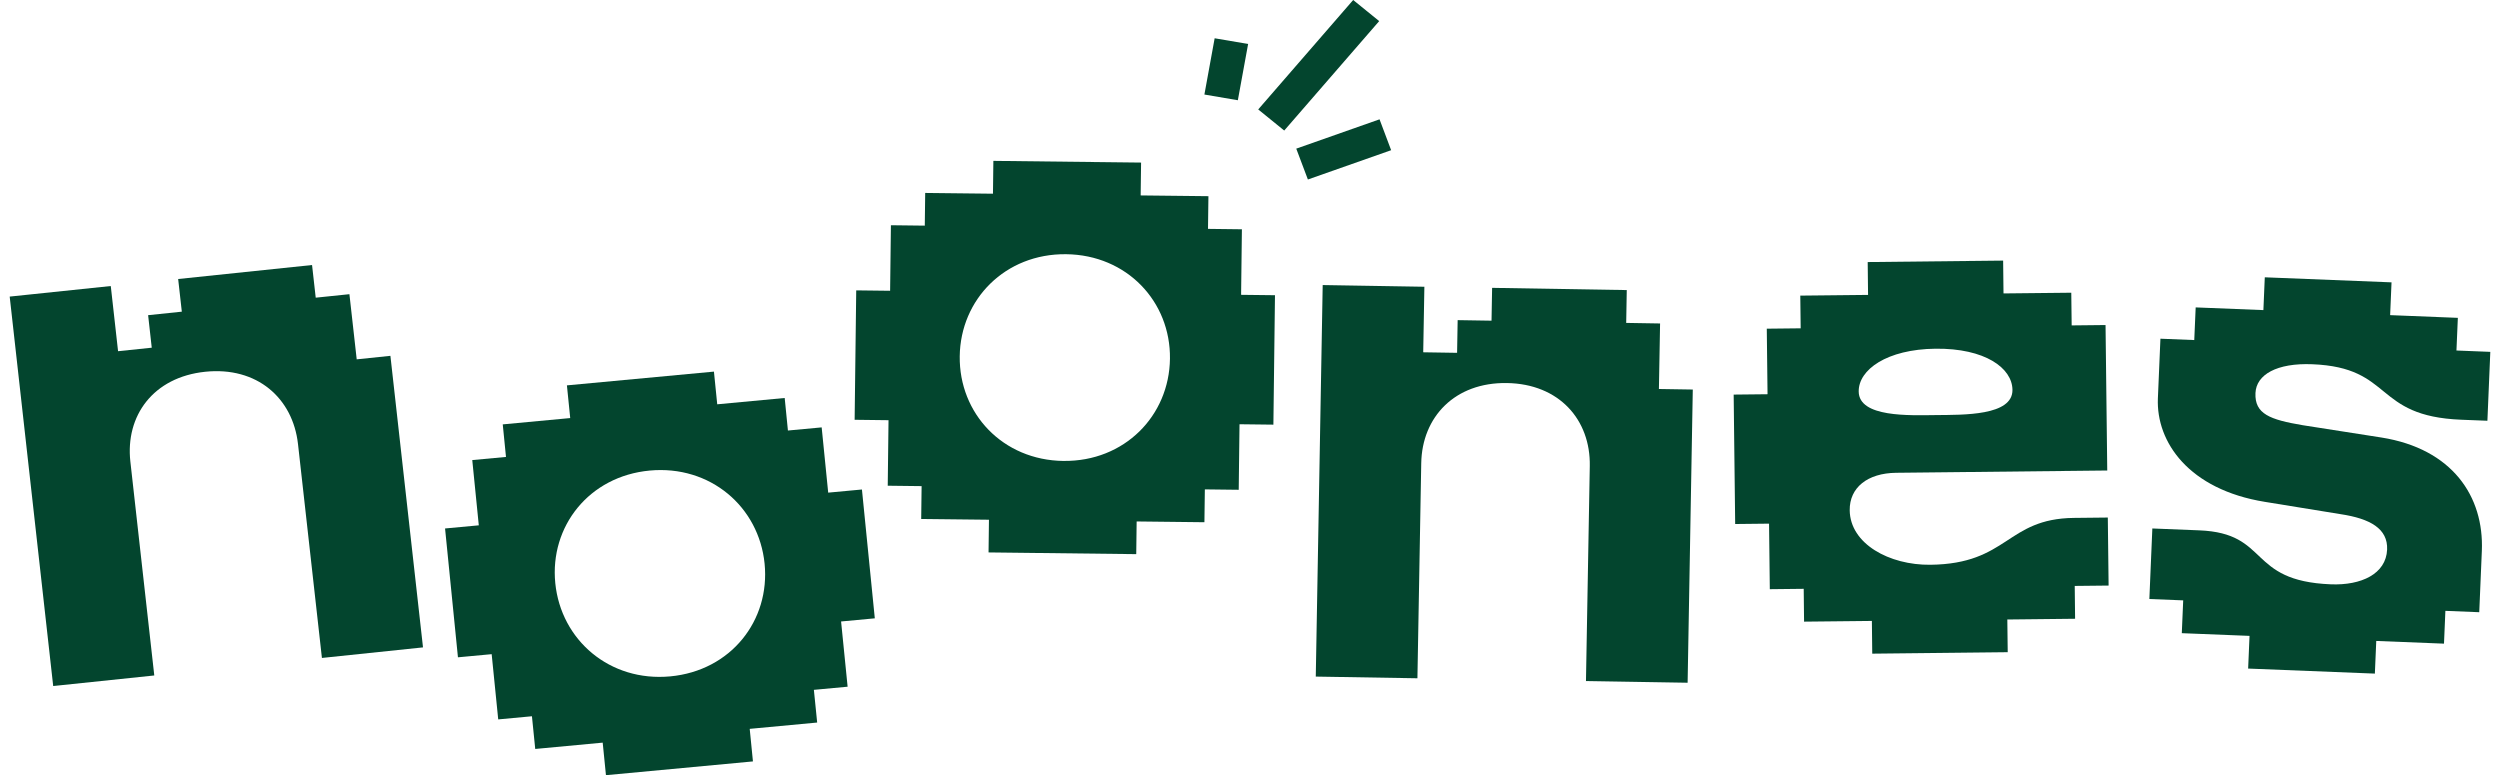 <svg width="129" height="40" viewBox="0 0 129 40" fill="none" xmlns="http://www.w3.org/2000/svg">
  <g clip-path="url(#clip0_411_20798)">
    <path d="M0.5 15.304L5.716 14.759L6.092 18.122L7.83 17.941L7.643 16.263L9.382 16.082L9.193 14.397L16.102 13.675L16.291 15.36L18.03 15.18L18.406 18.542L20.145 18.361L21.827 33.405L16.611 33.95L15.377 22.915C15.112 20.542 13.262 18.904 10.586 19.183C7.912 19.462 6.462 21.447 6.727 23.82L7.961 34.854L2.745 35.399L0.5 15.304Z" fill="#03452E"></path>
    <path d="M31.099 38.32L27.618 38.646L27.448 36.959L25.708 37.121L25.37 33.755L23.63 33.917L22.965 27.269L24.706 27.107L24.369 23.74L26.109 23.578L25.942 21.898L29.423 21.572L29.253 19.885L36.839 19.175L37.009 20.862L40.49 20.536L40.657 22.215L42.398 22.053L42.735 25.42L44.476 25.258L45.14 31.906L43.4 32.068L43.737 35.434L41.996 35.596L42.166 37.283L38.685 37.609L38.852 39.289L31.267 39.999L31.099 38.32ZM34.586 34.901C37.71 34.609 39.747 32.021 39.453 29.082C39.16 26.151 36.648 23.989 33.522 24.281C30.397 24.573 28.36 27.161 28.653 30.092C28.947 33.029 31.46 35.193 34.584 34.901H34.586Z" fill="#03452E"></path>
    <path d="M51.03 26.818L47.534 26.779L47.555 25.084L45.807 25.063L45.848 21.682L44.099 21.661L44.181 14.983L45.93 15.004L45.971 11.622L47.719 11.643L47.74 9.956L51.237 9.995L51.258 8.301L58.88 8.389L58.858 10.084L62.355 10.123L62.333 11.81L64.082 11.831L64.041 15.213L65.789 15.233L65.707 21.912L63.959 21.891L63.918 25.273L62.17 25.252L62.148 26.947L58.651 26.907L58.63 28.594L51.009 28.505L51.03 26.818ZM54.88 23.784C58.02 23.819 60.334 21.459 60.37 18.509C60.408 15.565 58.151 13.153 55.012 13.117C51.872 13.081 49.559 15.441 49.522 18.385C49.485 21.337 51.74 23.75 54.88 23.785V23.784Z" fill="#03452E"></path>
    <path d="M68.253 14.709L73.498 14.796L73.438 18.178L75.186 18.206L75.215 16.519L76.963 16.547L76.993 14.853L83.941 14.968L83.912 16.662L85.66 16.691L85.6 20.072L87.348 20.1L87.081 35.229L81.836 35.142L82.033 24.044C82.076 21.657 80.451 19.808 77.761 19.765C75.071 19.72 73.377 21.514 73.336 23.9L73.139 34.999L67.894 34.912L68.251 14.707L68.253 14.709Z" fill="#03452E"></path>
    <path d="M96.587 32.04L93.09 32.077L93.071 30.383L91.322 30.402L91.283 27.02L89.535 27.039L89.457 20.361L91.205 20.342L91.166 16.96L92.915 16.941L92.895 15.254L96.392 15.217L96.373 13.522L103.362 13.447L103.381 15.141L106.878 15.104L106.898 16.791L108.646 16.772L108.734 24.278L97.842 24.396C96.365 24.413 95.431 25.158 95.445 26.328C95.464 28.064 97.493 29.165 99.602 29.142C103.635 29.099 103.518 26.762 107.015 26.724L108.763 26.705L108.804 30.215L107.056 30.234L107.075 31.928L103.578 31.966L103.598 33.653L96.608 33.729L96.589 32.042L96.587 32.04ZM99.912 21.418C101.304 21.403 103.859 21.46 103.843 20.117C103.83 18.988 102.426 17.965 99.873 17.993C97.363 18.021 95.895 19.075 95.909 20.204C95.924 21.546 98.522 21.433 99.912 21.418Z" fill="#03452E"></path>
    <path d="M116.076 32.811L112.581 32.672L112.653 30.979L110.907 30.909L111.061 27.269L113.48 27.366C117.152 27.511 115.926 29.978 120.271 30.151C121.84 30.214 123.122 29.614 123.175 28.359C123.221 27.279 122.3 26.762 120.783 26.532L116.863 25.895C112.942 25.258 111.252 22.81 111.347 20.553L111.478 17.477L113.224 17.547L113.297 15.862L116.791 16.001L116.863 14.309L123.403 14.569L123.331 16.261L126.825 16.401L126.753 18.086L128.5 18.156L128.35 21.711L127.003 21.658C122.436 21.477 123.529 18.962 119.317 18.795C117.483 18.721 116.423 19.33 116.382 20.282C116.335 21.362 117.13 21.654 118.824 21.941L122.882 22.576C126.537 23.158 128.182 25.613 128.063 28.429L127.929 31.59L126.182 31.52L126.11 33.212L122.615 33.073L122.543 34.758L116.004 34.498L116.076 32.813V32.811Z" fill="#03452E"></path>
    <path d="M64.924 5.647L66.266 6.736L71.166 1.089L69.824 -0L64.924 5.647Z" fill="#03452E"></path>
    <path d="M62.147 4.878L63.873 5.172L64.403 2.269L62.676 1.975L62.147 4.878Z" fill="#03452E"></path>
    <path d="M66.887 7.67L67.487 9.262L71.783 7.75L71.184 6.157L66.887 7.67Z" fill="#03452E"></path>
  </g>
  <defs>
    <clipPath id="clip0_411_20798">
      <rect width="128" height="40" fill="white" transform="translate(0.5)"></rect>
    </clipPath>
  </defs>
</svg>